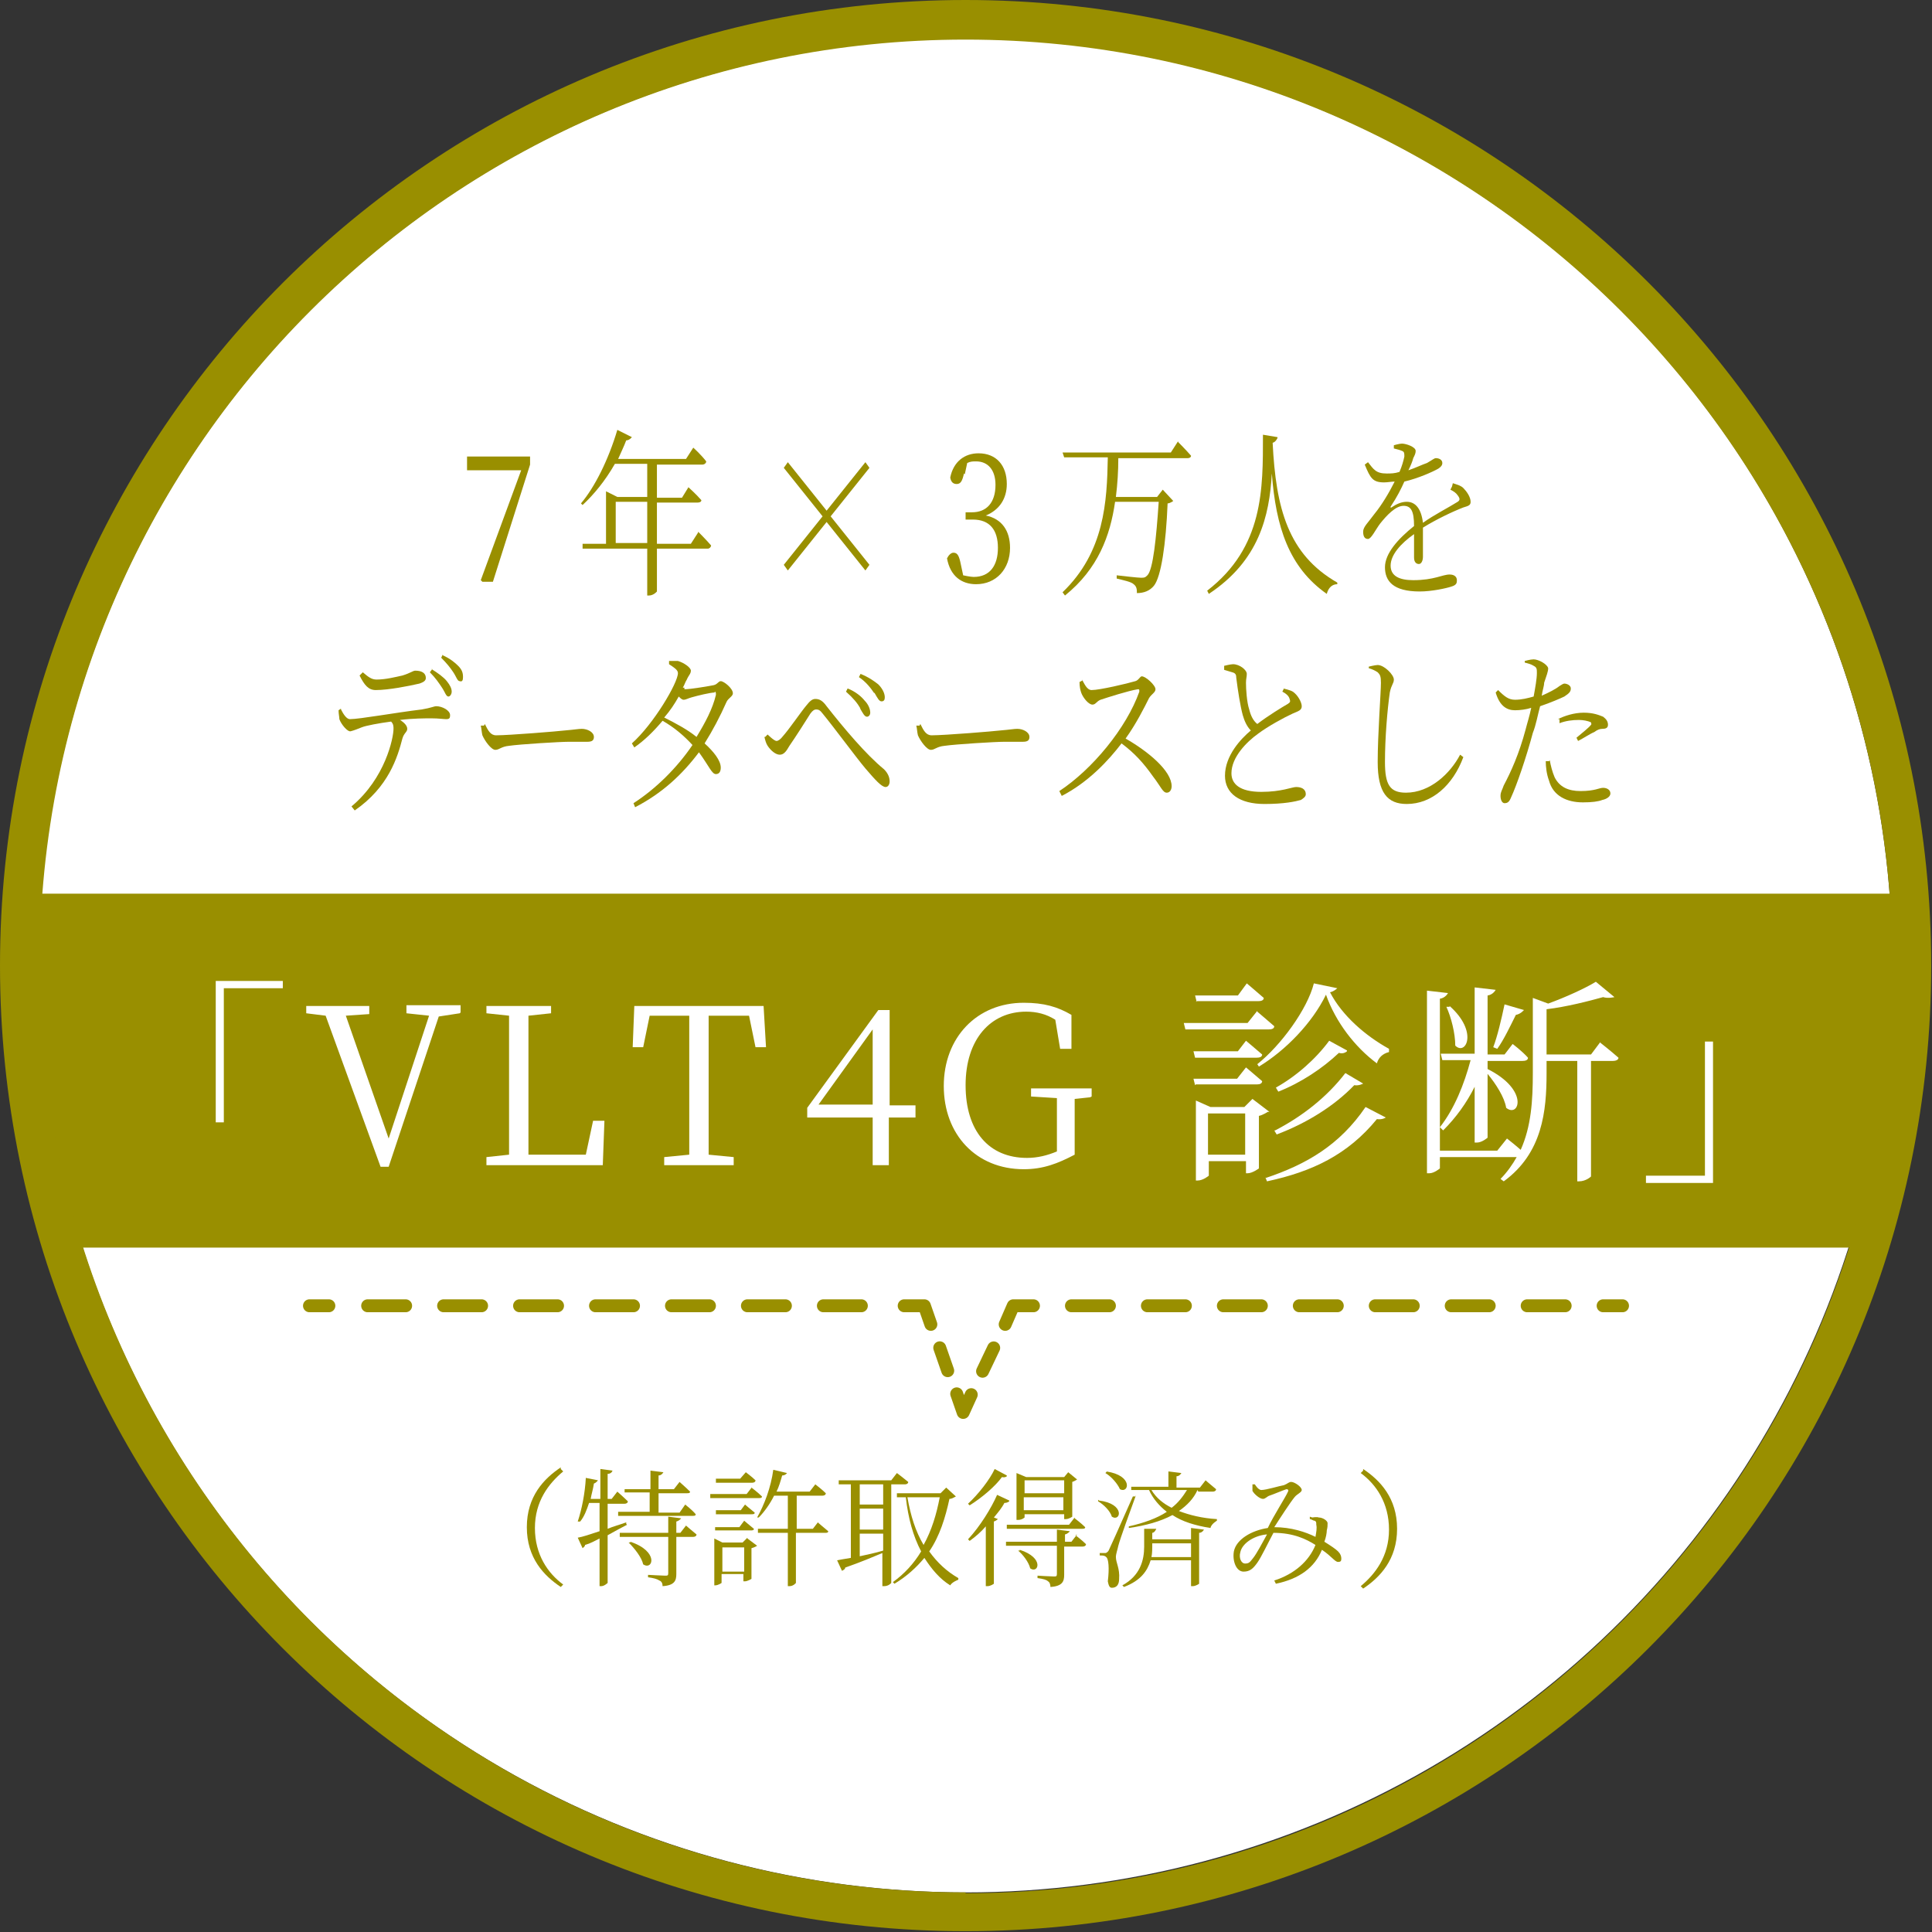 <?xml version="1.0" encoding="UTF-8"?>
<svg id="_レイヤー_2" data-name="レイヤー 2" xmlns="http://www.w3.org/2000/svg" viewBox="0 0 23.91 23.91">
  <rect x="0" y="0" width="23.91" height="23.91" fill="#333333" stroke="none"/>
  <defs>
    <style>
      .cls-1 {
        stroke-dasharray: 0 0 .47 .47;
      }

      .cls-1, .cls-2, .cls-3, .cls-4, .cls-5 {
        fill: none;
        stroke: #998f00;
        stroke-linecap: round;
        stroke-linejoin: round;
        stroke-width: .16px;
      }

      .cls-6 {
        fill: #998f00;
      }

      .cls-6, .cls-7 {
        stroke-width: 0px;
      }

      .cls-2 {
        stroke-dasharray: 0 0 .3 .3;
      }

      .cls-3 {
        stroke-dasharray: 0 0 .32 .32;
      }

      .cls-4 {
        stroke-dasharray: 0 0 .47 .47;
      }

      .cls-7 {
        fill: #fff;
      }
    </style>
  </defs>
  <g id="_レイヤー_1-2" data-name="レイヤー 1">
    <g>
      <g>
        <circle class="cls-7" cx="11.95" cy="11.95" r="11.47"/>
        <g>
          <path class="cls-6" d="M23.71,11.06H.27c0,2.07.09,2.9.74,4.38h21.99c.55-1.48.65-2.13.72-4.38Z"/>
          <g>
            <g>
              <g>
                <path class="cls-6" d="M6.56,5.65v.1l-.46,1.45h-.13l-.02-.02.5-1.36h-.67v-.17h.77Z"/>
                <path class="cls-6" d="M8.64,6.58s.1.1.16.17c0,.02-.02.04-.04.04h-.63v.53s-.04.05-.1.05h-.02v-.58h-.8v-.06s.29,0,.29,0v-.65l.14.07h.37v-.41h-.4c-.12.21-.26.38-.4.51l-.02-.02c.17-.2.34-.54.45-.91l.18.09s-.03.04-.07.04c-.03.08-.07.16-.1.23h.84l.09-.14s.1.09.16.17c0,.02-.02.04-.05.04h-.56v.41h.31l.08-.13s.1.09.16.16c0,.02-.02.03-.05.03h-.5v.51h.42l.09-.14ZM8.01,6.72v-.51h-.39v.51h.39Z"/>
                <path class="cls-6" d="M9.75,7.06l-.05-.07.48-.6-.48-.6.05-.07.48.6.48-.6.05.07-.48.6.48.6-.05.07-.48-.6-.48.6Z"/>
                <path class="cls-6" d="M11.93,5.86c-.02.09-.04.13-.09.13-.04,0-.07-.02-.08-.08.04-.2.18-.3.35-.3.22,0,.35.15.35.38,0,.18-.09.32-.26.39.2.04.3.19.3.4,0,.26-.17.45-.42.45-.18,0-.32-.1-.36-.32.02-.04.05-.07.08-.07.05,0,.07.04.09.14l.03.14s.09.02.13.02c.2,0,.3-.14.3-.36s-.1-.35-.31-.35h-.09v-.09h.08c.18,0,.29-.12.29-.34,0-.18-.09-.29-.24-.29-.04,0-.07,0-.11.02l-.03.14Z"/>
                <path class="cls-6" d="M14.58,5.47s.1.1.16.17c0,.02-.02.03-.04.03h-.86c0,.16-.01.32-.03.48h.51l.07-.09.13.14s-.04.03-.07.03c-.02.5-.08.91-.17,1.02-.05.06-.12.09-.21.09,0-.04,0-.08-.04-.11-.03-.03-.13-.05-.21-.07v-.04c.09.01.26.03.3.03.04,0,.05,0,.08-.03.07-.07.11-.46.14-.91h-.54c-.06.42-.21.83-.62,1.16l-.03-.04c.52-.5.55-1.12.56-1.67h-.54l-.02-.06h1.34l.09-.14Z"/>
                <path class="cls-6" d="M15.81,5.42s-.02.05-.06.06c.04.81.19,1.38.8,1.73v.02c-.06,0-.11.04-.13.12-.47-.33-.63-.83-.68-1.49-.03.53-.16,1.08-.78,1.49l-.02-.04c.7-.54.69-1.26.69-1.93l.18.03Z"/>
                <path class="cls-6" d="M17.98,5.98c.06.02.1.03.13.06.04.04.09.11.09.17,0,.04-.02.05-.09.07-.13.05-.34.15-.5.25,0,.12,0,.29,0,.36,0,.05-.02.09-.05.09-.03,0-.06-.02-.06-.08,0-.05,0-.17,0-.29-.17.12-.29.26-.29.39s.11.18.28.18c.26,0,.36-.07.45-.07.06,0,.09.03.09.07,0,.03,0,.06-.07.08-.06.02-.24.06-.39.06-.33,0-.43-.13-.43-.3s.16-.35.36-.51c0-.19-.04-.25-.13-.25-.1,0-.21.12-.29.22-.06.08-.11.19-.15.19-.04,0-.06-.03-.06-.09,0-.06.06-.11.14-.22.09-.11.18-.26.25-.4-.04,0-.09.01-.13.01-.14,0-.17-.05-.24-.22l.04-.03c.07.09.1.14.23.14.05,0,.1,0,.16-.02.03-.07.05-.14.06-.19,0-.04,0-.06-.03-.07-.02-.01-.06-.02-.1-.03v-.04s.07-.02.1-.02c.05,0,.17.04.17.09,0,.03-.01.05-.03.09-.01.04-.03.09-.06.15.09-.03.17-.07.23-.09.07-.04.09-.06.11-.06.04,0,.08.02.08.06,0,.03-.02.05-.05.07-.07.04-.25.12-.42.16-.04.09-.09.19-.17.31,0,.01,0,.02.01.01.06-.04.12-.07.19-.07.11,0,.18.09.2.26.14-.1.32-.19.43-.26.03-.02.03-.04,0-.08-.02-.03-.05-.05-.09-.07l.02-.04Z"/>
                <path class="cls-6" d="M4.22,8.78c.03.06.07.12.11.12.12,0,.56-.08.89-.12.12-.02.15-.04.18-.04.07,0,.17.05.17.11,0,.04-.01.05-.05.05-.03,0-.09-.01-.18-.01-.08,0-.23,0-.39.02.05.03.09.07.09.11,0,.04-.04.05-.06.12-.06.23-.17.6-.59.89l-.04-.05c.42-.35.52-.85.52-.96,0-.03,0-.06-.03-.09-.15.02-.31.05-.36.07-.05.02-.1.04-.14.05s-.12-.09-.14-.15c0-.03-.01-.06-.01-.11l.03-.02ZM4.49,8.32c.07.06.11.09.17.09.11,0,.23-.03.32-.05.1-.03.13-.06.16-.06.08,0,.13.03.13.09,0,.03-.02.05-.08.07-.13.03-.38.08-.54.08-.09,0-.14-.06-.2-.18l.03-.03ZM5.34,8.28c.08.05.15.1.19.15.04.05.06.09.06.13,0,.03-.02.06-.04.06-.03,0-.04-.05-.08-.11-.04-.06-.08-.12-.15-.19l.03-.04ZM5.48,8.11c.09.04.15.09.19.13.05.05.06.09.06.14,0,.04-.01.06-.04.05-.03,0-.04-.05-.08-.11-.04-.06-.08-.11-.15-.18l.02-.04Z"/>
                <path class="cls-6" d="M6,8.96c.04.08.07.14.14.14.16,0,.77-.05.85-.06.12-.01.17-.02.21-.02.07,0,.15.04.15.1,0,.04-.02.06-.08.06s-.12,0-.23,0-.6.03-.74.05c-.1.01-.12.05-.17.05s-.13-.11-.16-.18c-.01-.04-.01-.08-.02-.12h.04Z"/>
                <path class="cls-6" d="M8.47,8.53c.08,0,.31-.04.36-.05.05-.01.06-.05.09-.05.04,0,.15.09.15.15,0,.04-.06.06-.08.11-.08.18-.17.35-.27.51.11.1.2.21.2.3,0,.05-.02.08-.06.08-.05,0-.08-.09-.21-.27-.21.28-.46.51-.79.68l-.02-.05c.28-.18.54-.44.73-.72-.11-.12-.23-.22-.37-.3-.11.13-.22.24-.35.33l-.03-.05c.27-.24.57-.75.57-.87,0-.04-.05-.07-.11-.11v-.04s.08,0,.11,0c.07.02.16.08.16.12,0,.04-.03.06-.05.11-.02.03-.03.07-.05.1h.02ZM8.85,8.57c-.06,0-.22.04-.29.06-.04.01-.07.03-.1.03-.02,0-.04-.02-.06-.04-.05.09-.11.18-.18.26.14.07.29.15.4.24.11-.18.2-.35.24-.52,0-.03,0-.04-.02-.04Z"/>
                <path class="cls-6" d="M9.47,9.12l.03-.03s.08.08.11.08c.02,0,.05-.02.08-.06.08-.09.23-.31.29-.38.04-.05.07-.08.11-.08.05,0,.09.02.14.09.22.28.49.6.71.78.04.04.07.09.07.15,0,.04-.02.07-.05.07-.05,0-.13-.09-.25-.23-.11-.13-.39-.51-.53-.68-.03-.04-.05-.05-.08-.05-.02,0-.04.01-.07.05-.05.08-.19.3-.26.4-.04.07-.07.11-.12.11-.05,0-.11-.05-.15-.11-.02-.03-.03-.07-.04-.11ZM10.65,8.77c-.04-.07-.09-.13-.18-.21l.02-.04c.1.04.17.1.21.15.05.05.07.11.07.15,0,.03-.02.05-.04.05-.03,0-.05-.04-.09-.11ZM10.82,8.58c-.04-.06-.1-.14-.19-.2l.02-.04c.1.04.17.09.22.13.05.05.08.11.08.16,0,.03-.01.05-.04.05-.03,0-.05-.04-.09-.11Z"/>
                <path class="cls-6" d="M11.39,8.96c.04.08.07.14.14.14.16,0,.77-.05.85-.06.12-.01.17-.02.21-.02.07,0,.15.04.15.1,0,.04-.02.06-.08.06s-.12,0-.23,0-.6.03-.74.05c-.1.01-.12.05-.17.05s-.13-.11-.16-.18c-.01-.04-.01-.08-.02-.12h.04Z"/>
                <path class="cls-6" d="M13.39,8.41c.03.05.06.13.12.13.1,0,.44-.08.54-.11.04-.01.06-.06.08-.06.05,0,.17.11.17.16,0,.04-.05.06-.08.11-.06.12-.16.32-.29.5.28.16.57.4.57.59,0,.04-.02.08-.06.08-.05,0-.07-.07-.17-.2-.12-.17-.23-.29-.39-.41-.16.21-.41.48-.74.65l-.03-.06c.41-.27.83-.78.99-1.23,0-.03,0-.03-.02-.03-.12.02-.37.1-.46.13-.05.02-.06.06-.1.06-.05,0-.12-.09-.14-.15-.01-.03-.02-.07-.02-.13l.04-.02Z"/>
                <path class="cls-6" d="M15.88,8.52s.09.02.12.04c.06.04.11.13.11.18s-.04.06-.11.09c-.11.05-.31.16-.43.25-.14.1-.33.29-.33.49,0,.13.1.23.37.23.25,0,.38-.06.43-.06.06,0,.12.02.12.09,0,.03-.03.05-.06.07-.07.02-.21.05-.45.05-.31,0-.49-.13-.49-.35,0-.25.2-.46.32-.56-.05-.05-.08-.12-.1-.19-.03-.11-.06-.3-.08-.46,0-.04-.01-.06-.05-.07-.03-.01-.07-.02-.1-.03v-.05s.08-.02.11-.02c.08,0,.17.07.17.12,0,.04-.01.06-.01.11,0,.08.01.24.04.33.02.08.05.14.1.18.13-.1.31-.21.38-.25.03-.02.03-.03.02-.06-.01-.04-.05-.07-.09-.09l.02-.04Z"/>
                <path class="cls-6" d="M16.94,8.3v-.05s.08-.02.11-.02c.08,0,.2.12.2.18,0,.05-.03.06-.05.16-.03.21-.06.56-.06.86,0,.28.06.38.26.38.3,0,.55-.24.67-.47l.04.03c-.13.35-.39.58-.7.58-.24,0-.36-.14-.36-.52,0-.34.04-.86.04-.98,0-.08-.01-.1-.04-.13-.03-.02-.07-.04-.11-.05Z"/>
                <path class="cls-6" d="M18.87,8.18s.07-.02.11-.02c.06,0,.17.06.18.11,0,.04-.02.09-.05.18,0,.04-.02.09-.03.16.09-.04.17-.08.22-.12.03-.02.05-.03.06-.03.03,0,.08.02.08.06,0,.04-.02.06-.08.1-.04.02-.18.08-.3.12-.03.11-.05.23-.09.33-.08.3-.2.65-.27.8-.02.05-.04.07-.08.07-.03,0-.05-.04-.05-.09,0-.05.02-.07.04-.13.09-.17.19-.39.27-.69.02-.08.05-.17.07-.27-.06.02-.14.03-.2.03-.1,0-.19-.05-.24-.22l.03-.03c.08.08.13.12.21.12s.16-.02.23-.04c.02-.11.04-.22.04-.29,0-.05,0-.07-.04-.09-.03-.02-.07-.03-.11-.04v-.05ZM19.18,9.41c.01.06.03.14.06.21.06.12.17.17.32.17.18,0,.23-.04.28-.04.04,0,.09.02.09.07,0,.04-.05.07-.1.08-.05.02-.13.03-.24.03-.2,0-.37-.08-.42-.27-.03-.08-.04-.17-.04-.24h.04ZM19.28,8.9c.08-.04.2-.08.32-.08s.19.03.24.05c.04.03.06.06.06.1s-.03.05-.07.05c-.03,0-.06.01-.1.04-.05.02-.14.08-.2.11l-.02-.04c.06-.05.16-.13.18-.16.01-.01,0-.02,0-.03-.04-.02-.1-.03-.15-.03-.08,0-.16.01-.24.04v-.05Z"/>
              </g>
              <g>
                <path class="cls-7" d="M2.67,12.14h.83v.09h-.73v1.66h-.1v-1.76Z"/>
                <path class="cls-7" d="M5.69,12.54l-.26.04-.62,1.86h-.1l-.68-1.87-.24-.03v-.09h.78v.1l-.29.02.53,1.52.5-1.52-.28-.03v-.1h.67v.09Z"/>
                <path class="cls-7" d="M7.48,13.88l-.02.54h-1.44v-.1l.28-.03c0-.26,0-.52,0-.78v-.15c0-.27,0-.53,0-.79l-.28-.03v-.09h.8v.09l-.28.03c0,.26,0,.52,0,.8v.19c0,.22,0,.48,0,.73h.71l.09-.42h.14Z"/>
                <path class="cls-7" d="M8.77,12.57c0,.26,0,.52,0,.79v.15c0,.26,0,.52,0,.78l.31.03v.1h-.86v-.1l.31-.03c0-.26,0-.52,0-.78v-.15c0-.26,0-.53,0-.79h-.49l-.08.39h-.13l.02-.51h1.6l.03.51h-.13l-.08-.39h-.49Z"/>
                <path class="cls-7" d="M11.32,13.83h-.32v.59h-.2v-.59h-.81v-.12l.88-1.21h.14v1.18h.32v.15ZM10.8,13.67v-.93l-.67.93h.67Z"/>
                <path class="cls-7" d="M13.49,13.58l-.19.02c0,.18,0,.36,0,.56v.13c-.21.11-.39.18-.63.18-.59,0-.99-.43-.99-1.03s.41-1.03.99-1.03c.25,0,.42.05.59.15v.42s-.14,0-.14,0l-.06-.36c-.11-.07-.23-.1-.36-.1-.44,0-.75.34-.75.91s.29.9.76.9c.13,0,.25-.03.37-.08v-.11c0-.18,0-.36,0-.55l-.32-.02v-.1h.75v.1Z"/>
                <path class="cls-7" d="M15.56,12.52s.13.11.21.18c0,.03-.03.04-.07.04h-1.03l-.02-.08h.79l.12-.15ZM15.32,13.01l.1-.13s.12.1.2.17c0,.03-.03.04-.07.04h-.76l-.02-.08h.55ZM14.79,13.43l-.02-.08h.54l.11-.14s.12.1.2.17c0,.03-.03.04-.06.04h-.76ZM14.81,12.4l-.02-.08h.53l.11-.15s.13.11.21.18c0,.03-.03.04-.07.04h-.77ZM15.69,13.76s-.06.04-.11.05v.65s-.08.06-.14.06h-.02v-.15h-.46v.18s-.07.06-.14.06h-.02v-.99l.18.08h.42l.1-.1.21.16ZM15.41,14.29v-.51h-.46v.51h.46ZM16.55,12.23s-.04.04-.09.05c.15.29.44.54.73.7v.04c-.08.02-.13.07-.15.14-.27-.2-.51-.51-.63-.85-.17.35-.5.69-.83.89l-.02-.03c.29-.23.62-.68.7-1l.29.06ZM15.66,14.58c.51-.17.92-.41,1.24-.88l.25.13s-.04.03-.11.02c-.36.44-.8.65-1.36.77l-.02-.05ZM15.78,13.99c.33-.17.64-.41.87-.71l.22.13s-.05.03-.11.02c-.25.26-.59.47-.96.61l-.03-.05ZM16.67,13.01s-.04.04-.1.02c-.2.19-.47.37-.75.48l-.03-.05c.25-.14.49-.35.66-.58l.22.12Z"/>
                <path class="cls-7" d="M19.8,12.9s.14.11.23.19c0,.03-.04.04-.07.04h-.27v1.43s-.06.06-.15.06h-.02v-1.49h-.38v.15c0,.47-.05.99-.53,1.34l-.04-.03c.08-.08.15-.18.2-.27h-.95v.14s-.07.06-.13.06h-.03v-2.26l.26.03s-.03.06-.1.07v1.88h.71l.12-.15s.09.07.17.14c.13-.29.15-.61.15-.95v-.93l.19.07c.22-.08.46-.19.59-.27l.23.19s-.08.02-.14,0c-.18.05-.45.12-.7.15v.56h.55l.12-.16ZM18.25,13.05v-.83l.26.03s-.03.06-.1.07v.73h.21l.1-.13s.12.09.19.17c0,.03-.03.04-.07.04h-.43v.1c.52.26.39.61.23.48-.02-.13-.13-.3-.23-.42v.79s-.07.06-.13.06h-.03v-.69c-.1.2-.23.38-.39.54l-.04-.04c.18-.23.3-.53.38-.83h-.35l-.02-.08h.42ZM17.94,12.45c.36.32.2.62.07.49,0-.15-.05-.35-.11-.48h.04ZM18.48,12.96c.05-.13.1-.34.14-.53l.24.07s-.04.05-.1.06c-.07.14-.15.31-.23.42l-.05-.02Z"/>
                <path class="cls-7" d="M21.2,14.64h-.83v-.09h.73v-1.66h.1v1.76Z"/>
              </g>
              <g>
                <line class="cls-5" x1="3.83" y1="16.16" x2="4.07" y2="16.16"/>
                <line class="cls-4" x1="4.55" y1="16.16" x2="10.95" y2="16.16"/>
                <polyline class="cls-5" points="11.19 16.16 11.44 16.16 11.52 16.39"/>
                <line class="cls-2" x1="11.63" y1="16.68" x2="11.78" y2="17.11"/>
                <polyline class="cls-5" points="11.84 17.25 11.92 17.48 12.02 17.26"/>
                <line class="cls-3" x1="12.16" y1="16.97" x2="12.37" y2="16.53"/>
                <polyline class="cls-5" points="12.44 16.39 12.54 16.16 12.79 16.16"/>
                <line class="cls-1" x1="13.26" y1="16.16" x2="19.6" y2="16.16"/>
                <line class="cls-5" x1="19.84" y1="16.16" x2="20.08" y2="16.16"/>
              </g>
            </g>
            <path class="cls-6" d="M11.95,0C5.35,0,0,5.35,0,11.95s5.35,11.95,11.95,11.95,11.95-5.35,11.95-11.95S18.56,0,11.95,0ZM11.95,23.42C5.62,23.42.49,18.29.49,11.95S5.62.49,11.95.49s11.47,5.13,11.47,11.47-5.13,11.47-11.47,11.47Z"/>
          </g>
        </g>
      </g>
      <g>
        <path class="cls-6" d="M6.94,18.18l.03.03c-.18.15-.35.37-.35.7s.16.56.35.7l-.03.03c-.21-.14-.42-.36-.42-.74s.21-.6.42-.74Z"/>
        <path class="cls-6" d="M7.76,18.87c-.06.03-.15.08-.24.13v.59s-.04.04-.08.04h-.02v-.59c-.06.03-.11.06-.18.08,0,.02-.02.03-.03.04l-.06-.13c.06-.01.15-.04.27-.08v-.35h-.13c-.03.09-.06.17-.11.23h-.03c.05-.15.09-.35.1-.54l.15.03s-.02.03-.05.04c-.01.07-.03.13-.04.19h.12v-.37l.15.02s-.01.04-.06.04v.31h.05l.07-.09s.08.07.13.12c0,.02-.02.03-.04.03h-.21v.31c.07-.03.15-.05.23-.08v.02ZM7.73,18.43h.32v-.23l.16.02s-.02.04-.06.04v.17h.19l.07-.09s.08.07.13.12c0,.02-.02.02-.04.02h-.35v.24h.26l.07-.1s.09.07.13.12c0,.02-.02.02-.04.02h-.92v-.05s.39,0,.39,0v-.24h-.31v-.05ZM8.49,18.88s.08.07.13.11c0,.02-.02.03-.04.03h-.21v.46c0,.08-.02.14-.17.15,0-.03-.01-.06-.04-.07-.03-.02-.07-.03-.14-.04v-.03s.18.01.21.01c.03,0,.04,0,.04-.03v-.45h-.6v-.05s.6,0,.6,0v-.2l.16.02s-.02.03-.06.04v.14h.05l.07-.09ZM7.8,19.08c.36.12.28.36.16.28-.02-.09-.11-.2-.18-.27h.02Z"/>
        <path class="cls-6" d="M9.3,18.41s.08.06.13.11c0,.02-.02.02-.04.02h-.6v-.05s.45,0,.45,0l.07-.09ZM9.16,18.7l.06-.08s.07.06.12.1c0,.02-.02.02-.04.02h-.44v-.05s.31,0,.31,0ZM8.85,18.95v-.05s.3,0,.3,0l.06-.08s.07.06.12.1c0,.02-.02.02-.04.02h-.44ZM8.86,18.35v-.05s.3,0,.3,0l.07-.08s.08.06.12.1c0,.02-.02.03-.04.03h-.45ZM9.25,19.04l.12.09s-.03.02-.07.03v.38s-.05.03-.08.03h-.02v-.09h-.27v.11s-.04.03-.08.03h-.01v-.58l.1.05h.25l.06-.06ZM9.21,19.45v-.3h-.27v.3h.27ZM10.12,18.84s.08.07.13.11c0,.02-.02.02-.04.02h-.36v.62s-.03.04-.08.04h-.02v-.66h-.37v-.05s.37,0,.37,0v-.41h-.17c-.05.1-.12.2-.19.27h-.02c.09-.16.17-.37.2-.59l.17.04s-.02.03-.06.03c-.02.07-.04.14-.07.2h.41l.07-.09s.08.06.13.11c0,.02-.02.03-.04.03h-.32v.41h.2l.07-.09Z"/>
        <path class="cls-6" d="M11.03,18.37v1.22s-.03.04-.09.04h-.02v-.41c-.12.05-.26.11-.46.18,0,.02-.02.03-.04.04l-.06-.13s.1-.02.17-.03v-.91h-.15v-.05s.65,0,.65,0l.07-.09s.08.06.14.11c0,.02-.02.03-.04.03h-.18ZM10.93,18.37h-.29v.25h.29v-.25ZM10.64,18.93h.29v-.26h-.29v.26ZM10.64,19.26c.09-.02.19-.04.29-.07v-.21h-.29v.28ZM11.81,18.53s-.03.02-.06.02c-.05.23-.12.46-.25.65.1.14.22.25.36.33v.02s-.08.03-.1.07c-.13-.08-.23-.2-.32-.34-.1.12-.22.23-.37.32l-.02-.02c.14-.1.26-.23.35-.38-.1-.19-.16-.41-.19-.67h-.11v-.05s.54,0,.54,0l.07-.07.12.11ZM11.23,18.53c.04.23.1.42.2.59.1-.18.16-.38.2-.59h-.4Z"/>
        <path class="cls-6" d="M12.49,18.58s-.02.02-.06.02c-.03.06-.08.12-.13.18l.05.02s-.02.02-.05.03v.77s-.04.03-.08.03h-.02v-.74c-.06.07-.13.13-.2.18l-.02-.02c.15-.16.29-.39.36-.55l.15.07ZM12.46,18.27s-.02.02-.06.01c-.08.11-.24.25-.4.35l-.02-.02c.13-.12.27-.3.33-.43l.15.08ZM13.31,19s.08.06.13.11c0,.02-.02.03-.04.03h-.23v.35c0,.08-.02.14-.17.15,0-.03-.01-.06-.03-.07-.02-.02-.06-.03-.13-.04v-.03s.16.01.2.01c.03,0,.04,0,.04-.03v-.35h-.63v-.05s.63,0,.63,0v-.15l.16.02s-.02.03-.06.04v.09h.08l.07-.09ZM13.3,18.79s.08.06.13.11c0,.02-.02.02-.04.02h-.93v-.05s.77,0,.77,0l.07-.09ZM12.68,18.78s-.03.03-.08.03h-.02v-.58l.12.05h.47l.05-.06.11.09s-.03.02-.06.03v.43s-.04.03-.08.03h-.02v-.06h-.49v.04ZM12.62,19.18c.31.1.23.3.13.23-.02-.08-.09-.17-.15-.22h.02ZM12.68,18.32v.16h.49v-.16h-.49ZM13.16,18.69v-.16h-.49v.16h.49Z"/>
        <path class="cls-6" d="M13.6,18.57c.33.04.27.27.16.2-.02-.07-.1-.15-.17-.19v-.02ZM14.06,18.5c-.07.19-.2.55-.22.63-.01.05-.03.1-.03.14,0,.07.05.14.04.27,0,.07-.03.11-.09.11-.03,0-.04-.03-.05-.08.02-.16.01-.28-.02-.3-.02-.02-.04-.02-.08-.02v-.03h.07s.02,0,.04-.03q.03-.06.3-.67h.03ZM13.69,18.21c.34.05.28.28.17.22-.03-.07-.11-.16-.18-.2l.02-.02ZM14.74,18.91l.16.02s-.02.04-.06.04v.63s-.04.03-.08.03h-.02v-.32h-.5c-.04.13-.12.25-.33.33l-.02-.02c.22-.12.27-.31.27-.48v-.22h.15s-.02.05-.05.05v.08h.48v-.13ZM14.82,18.44c-.05.11-.13.19-.23.26.13.05.29.09.47.1v.02s-.07.04-.08.09c-.19-.03-.35-.08-.47-.16-.15.08-.33.13-.54.16v-.02c.18-.04.35-.1.47-.18-.09-.07-.17-.16-.22-.27h-.22v-.04s.46,0,.46,0v-.19l.16.02s-.02.04-.06.04v.14h.29l.07-.09s.08.07.13.11c0,.02-.02.03-.04.03h-.18ZM14.25,18.44c.06.1.15.17.25.22.08-.06.14-.14.19-.22h-.44ZM14.74,19.27v-.17h-.48v.05s0,.08-.01.12h.5Z"/>
        <path class="cls-6" d="M16.24,18.78s.06-.01.08,0c.05,0,.11.04.11.07,0,.03,0,.05-.01.09,0,.03-.01.09-.03.14.08.05.14.09.17.12.03.03.04.06.04.09,0,.03-.01.04-.04.04-.04,0-.08-.07-.2-.15-.09.22-.28.36-.57.42l-.02-.04c.25-.08.43-.24.51-.44-.11-.07-.27-.15-.52-.15h0c-.07.13-.15.3-.2.37-.05.07-.09.11-.17.11-.09,0-.14-.13-.12-.25.03-.15.22-.26.42-.29h0c.07-.15.22-.38.25-.45.01-.02,0-.03-.02-.03-.06.02-.15.06-.21.08-.03.01-.05.04-.08.04-.04,0-.11-.06-.13-.1,0-.02,0-.06,0-.08h.03s.04.07.08.07c.06,0,.22-.05.28-.06.05-.02.06-.04.09-.04.04,0,.13.06.13.1,0,.03-.06.05-.09.09-.05.06-.18.26-.25.37h0s0,0,0,0c.21,0,.39.06.51.12.01-.06.02-.11.01-.15,0-.03,0-.04-.02-.05-.02,0-.04-.02-.06-.02v-.03ZM15.67,18.99c-.17.02-.3.12-.32.22-.02.07.01.14.06.14s.06-.02.1-.07c.04-.05.11-.18.17-.29Z"/>
        <path class="cls-6" d="M16.87,18.18c.21.14.42.36.42.74s-.21.6-.42.74l-.03-.03c.18-.15.35-.37.35-.7s-.16-.56-.35-.7l.03-.03Z"/>
      </g>
    </g>
  </g>
</svg>